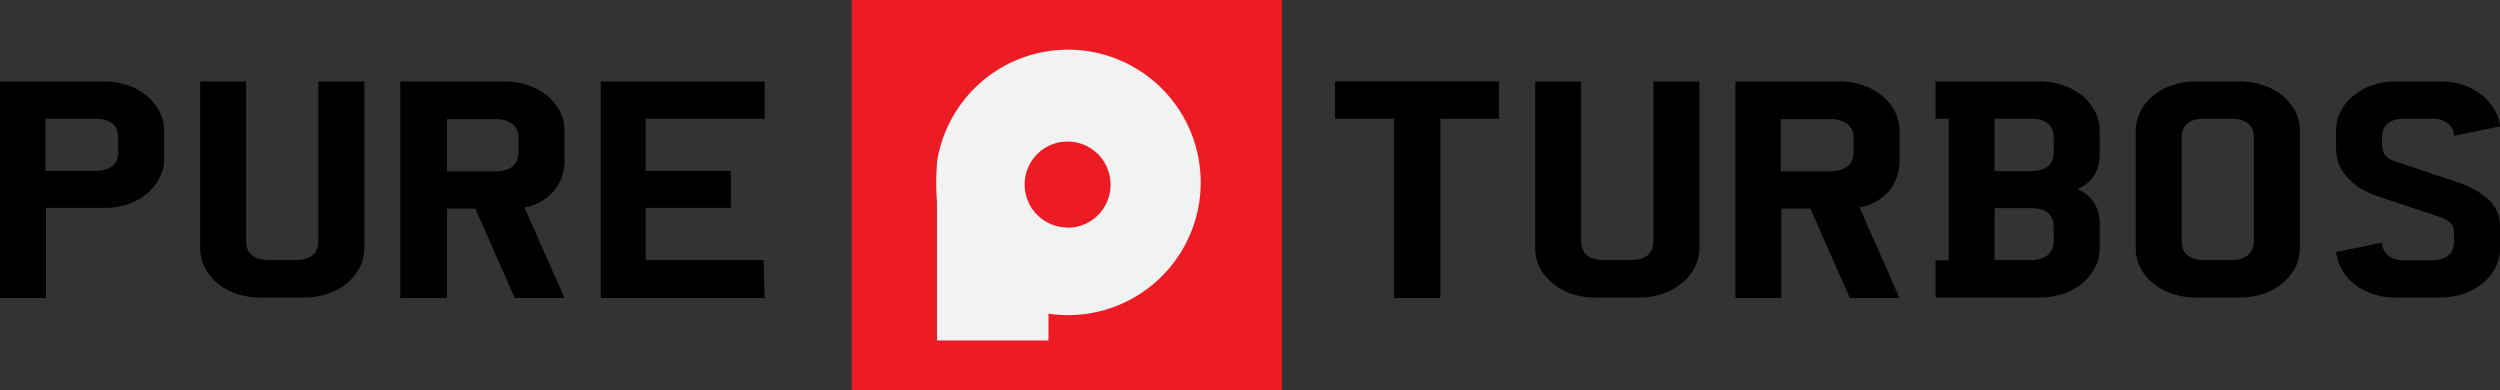 <svg xmlns="http://www.w3.org/2000/svg" viewBox="0 0 100.67 15.72"><rect x="0" y="0" width="100.67" height="15.72" fill="#333333" stroke="none"/><defs><style>.cls-1{fill:#ed1c24;}.cls-2{fill:#f1f2f2;}</style></defs><g id="Layer_2" data-name="Layer 2"><g id="Layer_1-2" data-name="Layer 1"><rect class="cls-1" x="34.3" width="17.32" height="15.72"/><path class="cls-2" d="M43,2a5.34,5.34,0,0,0-5.27,4.53h0V6.6a9.52,9.52,0,0,0,0,1.51v5.6h4.49V12.63a5.16,5.16,0,0,0,.79.06A5.34,5.34,0,0,0,43,2Zm0,7.16a1.73,1.73,0,1,1,1.72-1.73A1.73,1.73,0,0,1,43,9.17Z"/><path d="M6.61,6.39a1.61,1.61,0,0,1-.19.78,1.92,1.92,0,0,1-.51.63,2.41,2.41,0,0,1-.76.42,2.77,2.77,0,0,1-.92.15H1.85V12H0V3.28H4.23a2.78,2.78,0,0,1,.92.16,2.23,2.23,0,0,1,.76.42,1.92,1.92,0,0,1,.51.63,1.6,1.6,0,0,1,.19.77ZM4.76,6.11V5.55c0-.51-.31-.77-.93-.77h-2v2.1h2C4.45,6.88,4.76,6.62,4.76,6.11Z"/><path d="M14.67,10a1.57,1.57,0,0,1-.19.77,2,2,0,0,1-.5.63,2.44,2.44,0,0,1-.76.42,2.84,2.84,0,0,1-.93.16H10.44a2.9,2.9,0,0,1-.94-.16,2.28,2.28,0,0,1-.75-.42,2,2,0,0,1-.5-.63A1.57,1.57,0,0,1,8.06,10V3.28H9.91V9.7c0,.51.31.77.93.77h1.05c.62,0,.93-.26.93-.77V3.28h1.85Z"/><path d="M22.73,12h-2l-1.59-3.6H18V12H16.12V3.28h4.23a2.84,2.84,0,0,1,.93.16,2.44,2.44,0,0,1,.76.42,2.21,2.21,0,0,1,.51.63,1.71,1.71,0,0,1,.18.77V6.38A1.93,1.93,0,0,1,22.3,7.7a2,2,0,0,1-1.18.65ZM20.88,6.11V5.55A.69.69,0,0,0,20.64,5a1,1,0,0,0-.68-.2H18v2.1h2C20.57,6.88,20.88,6.62,20.88,6.11Z"/><path d="M30.79,12h-6.6V3.28h6.6v1.5H26v2.1h3.43V8.37H26v2.1h4.75Z"/><path d="M60.36,4.78H58V12H56.14V4.78H53.76V3.28h6.6Z"/><path d="M68.43,10a1.69,1.69,0,0,1-.19.77,1.92,1.92,0,0,1-.51.63,2.33,2.33,0,0,1-.76.42,2.82,2.82,0,0,1-.92.16H64.2a2.85,2.85,0,0,1-.94-.16,2.28,2.28,0,0,1-.75-.42,2.05,2.05,0,0,1-.51-.63,1.68,1.68,0,0,1-.18-.77V3.28h1.85V9.7c0,.51.31.77.92.77h1.06c.62,0,.93-.26.93-.77V3.28h1.85Z"/><path d="M76.49,12h-2l-1.59-3.6H71.73V12H69.88V3.28h4.23a2.78,2.78,0,0,1,.92.16,2.23,2.23,0,0,1,.76.42,1.92,1.92,0,0,1,.51.63,1.6,1.6,0,0,1,.19.77V6.38a1.93,1.93,0,0,1-.43,1.32,2.05,2.05,0,0,1-1.18.65ZM74.64,6.11V5.55A.67.67,0,0,0,74.39,5a1,1,0,0,0-.68-.2h-2v2.1h2C74.33,6.88,74.64,6.62,74.64,6.11Z"/><path d="M84.55,10a1.57,1.57,0,0,1-.19.77,2,2,0,0,1-.5.63,2.44,2.44,0,0,1-.76.42,2.84,2.84,0,0,1-.93.16H77.94v-1.5h.53V4.78h-.53V3.28h4.23a2.84,2.84,0,0,1,.93.16,2.44,2.44,0,0,1,.76.42,2,2,0,0,1,.5.63,1.6,1.6,0,0,1,.19.77v.91a1.75,1.75,0,0,1-.09.61,1.39,1.39,0,0,1-.23.42,1.7,1.7,0,0,1-.29.26,1.58,1.58,0,0,1-.28.15,3.09,3.09,0,0,1,.29.17,1.13,1.13,0,0,1,.28.26,1.28,1.28,0,0,1,.23.4,1.75,1.75,0,0,1,.09.61ZM82.7,6.12V5.55c0-.51-.31-.77-.93-.77H80.32V6.89h1.45C82.39,6.89,82.7,6.63,82.7,6.12Zm0,3.58V9.15c0-.51-.31-.77-.93-.77H80.32v2.09h1.45a1.07,1.07,0,0,0,.69-.2A.72.72,0,0,0,82.7,9.7Z"/><path d="M92.61,10a1.68,1.68,0,0,1-.18.77,2.21,2.21,0,0,1-.51.63,2.44,2.44,0,0,1-.76.42,2.84,2.84,0,0,1-.93.16H88.38a2.84,2.84,0,0,1-.93-.16,2.28,2.28,0,0,1-.75-.42,1.79,1.79,0,0,1-.51-.62A1.73,1.73,0,0,1,86,10V5.26a1.72,1.72,0,0,1,.19-.77,1.92,1.92,0,0,1,.51-.63,2.28,2.28,0,0,1,.75-.42,2.84,2.84,0,0,1,.93-.16h1.85a2.84,2.84,0,0,1,.93.16,2.44,2.44,0,0,1,.76.42,2.21,2.21,0,0,1,.51.63,1.71,1.71,0,0,1,.18.77ZM90.76,9.7V5.55c0-.51-.31-.77-.92-.77H88.78c-.62,0-.93.26-.93.77V9.7c0,.51.31.77.93.77h1.06a1,1,0,0,0,.68-.2A.72.72,0,0,0,90.76,9.7Z"/><path d="M100.67,10a1.68,1.68,0,0,1-.18.77,1.92,1.92,0,0,1-.51.63,2.44,2.44,0,0,1-.76.42,2.84,2.84,0,0,1-.93.16H96.44a2.67,2.67,0,0,1-.91-.15,2.28,2.28,0,0,1-.72-.39,2.1,2.1,0,0,1-.5-.57,1.81,1.81,0,0,1-.24-.72l1.85-.38a.69.69,0,0,0,.25.52,1,1,0,0,0,.67.19H97.9c.61,0,.92-.26.92-.77V9.41A.68.68,0,0,0,98.7,9a1.12,1.12,0,0,0-.47-.27l-2.41-.8a3.75,3.75,0,0,1-.65-.28,2.11,2.11,0,0,1-.56-.42,1.85,1.85,0,0,1-.4-.56,1.73,1.73,0,0,1-.14-.73V5.26a1.71,1.71,0,0,1,.18-.77,1.92,1.92,0,0,1,.51-.63,2.5,2.5,0,0,1,.75-.42,2.84,2.84,0,0,1,.93-.16h1.85a2.65,2.65,0,0,1,.92.15,2.69,2.69,0,0,1,.73.4,2.11,2.11,0,0,1,.5.58,1.57,1.57,0,0,1,.23.68l-1.85.38a.66.66,0,0,0-.25-.5,1,1,0,0,0-.67-.19H96.84c-.62,0-.92.26-.92.77v.11a1.27,1.27,0,0,0,.09.55.75.75,0,0,0,.45.29l2.48.83a3.48,3.48,0,0,1,1.25.69,1.45,1.45,0,0,1,.48,1.12Z"/></g></g></svg>